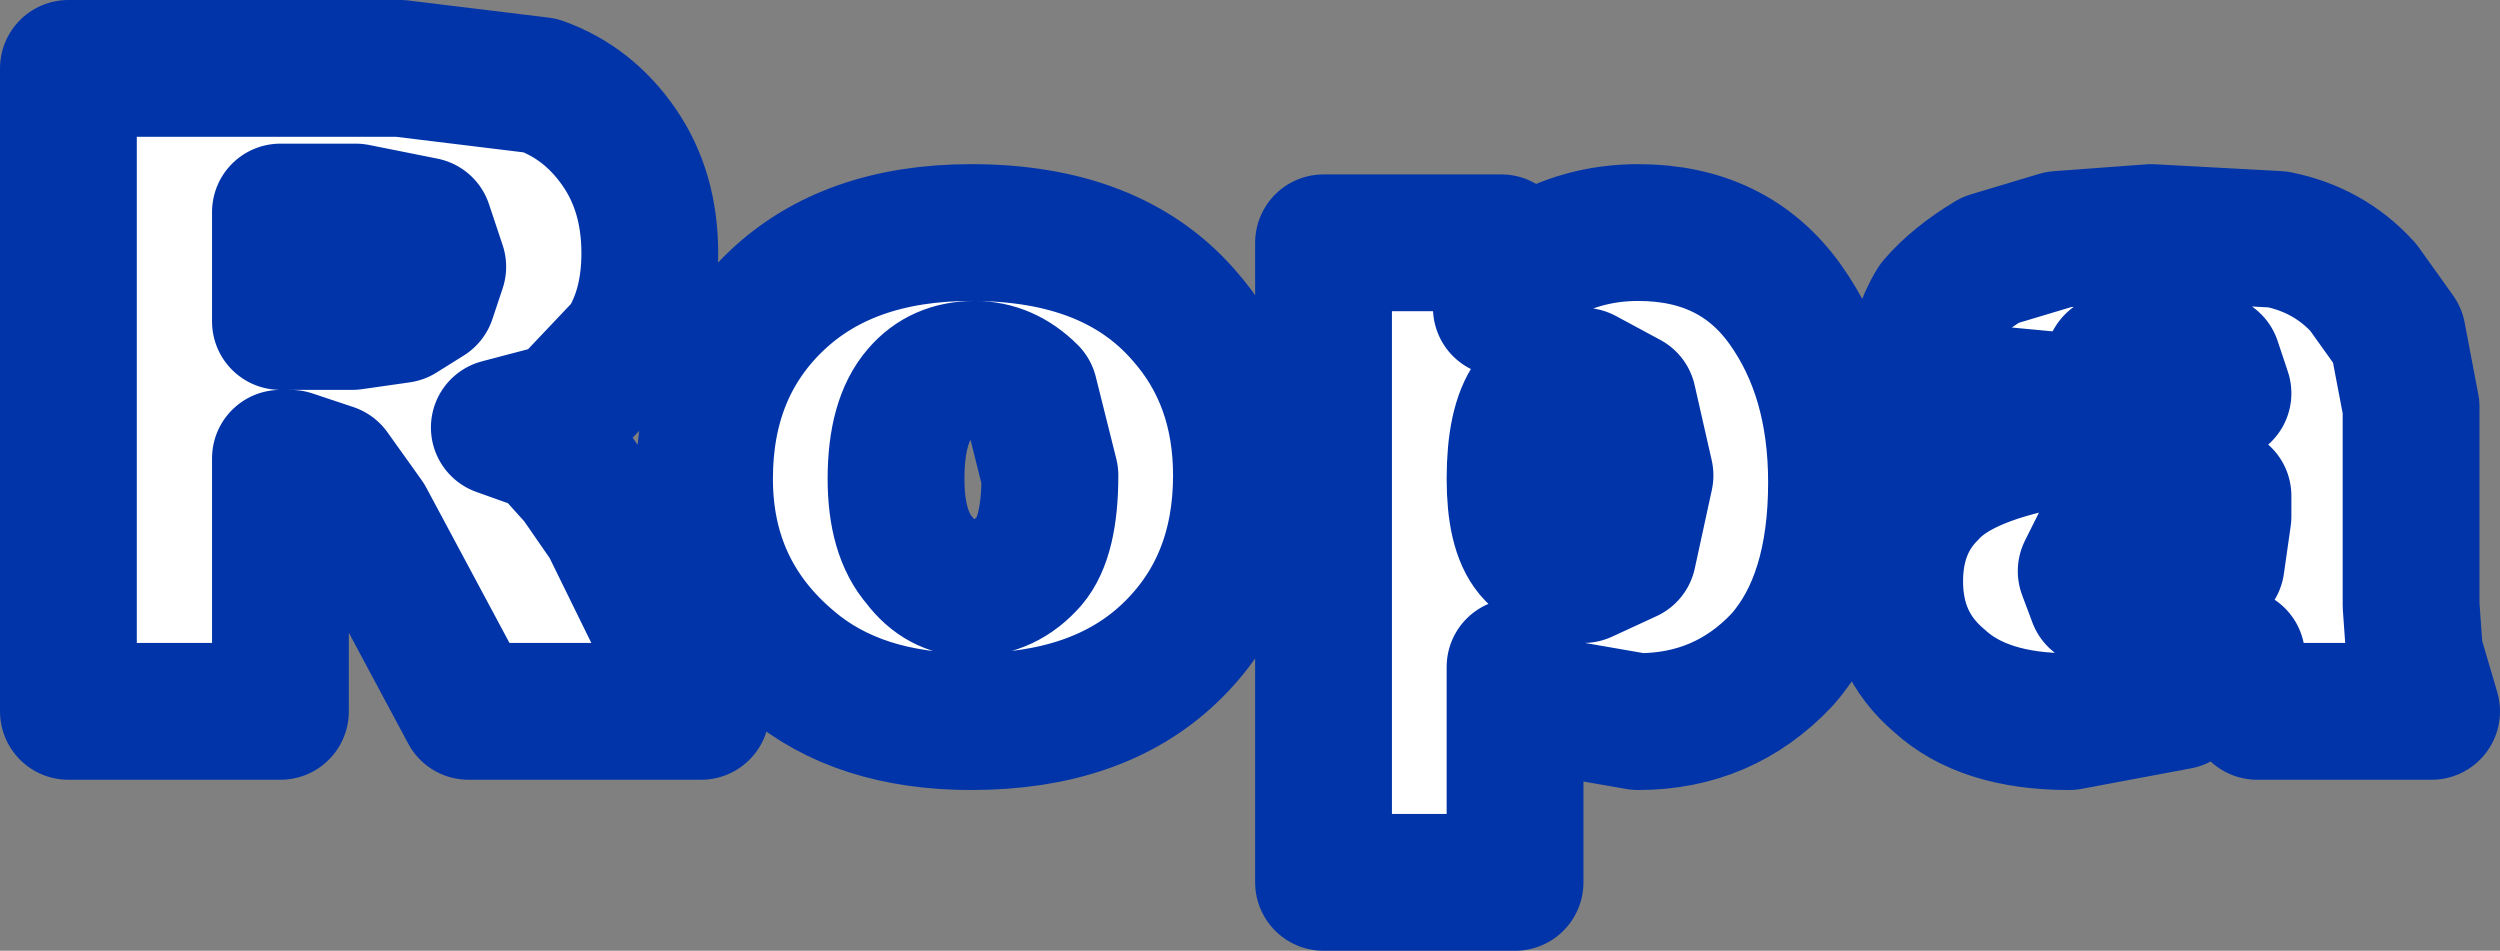 <?xml version="1.0" encoding="UTF-8" standalone="no"?>
<svg xmlns:xlink="http://www.w3.org/1999/xlink" height="13.9px" width="36.55px" xmlns="http://www.w3.org/2000/svg">
  <rect width="100%" height="100%" fill="#808080" stroke="none"/>
  <g transform="matrix(1.0, 0.0, 0.0, 1.0, -16.3, 1.55)">
    <path d="M24.2 -0.3 Q24.9 -0.05 25.35 0.6 25.8 1.25 25.8 2.15 25.8 2.95 25.45 3.5 L24.55 4.45 23.6 4.7 24.3 4.95 24.75 5.45 25.2 6.1 26.55 8.85 23.15 8.85 21.65 6.05 21.15 5.35 20.55 5.15 20.4 5.15 20.4 8.85 17.3 8.85 17.3 -0.55 22.15 -0.55 24.2 -0.3 M51.85 8.85 L49.3 8.85 49.05 8.35 49.0 8.05 48.15 8.7 46.55 9.0 Q45.3 9.0 44.65 8.4 44.0 7.85 44.0 6.95 44.0 6.15 44.5 5.65 44.95 5.15 46.2 4.9 L48.0 4.5 48.8 4.2 48.65 3.75 Q48.5 3.6 48.1 3.6 L47.2 3.75 46.85 4.35 44.2 4.1 Q44.35 3.3 44.6 2.9 44.9 2.55 45.4 2.25 L46.4 1.95 47.75 1.85 49.6 1.95 Q50.35 2.1 50.85 2.65 L51.35 3.35 51.55 4.4 51.55 7.3 51.6 8.0 51.85 8.85 M48.8 5.7 L47.8 6.05 Q47.15 6.25 47.0 6.4 L46.8 6.8 46.95 7.2 47.5 7.35 Q47.9 7.35 48.2 7.15 L48.7 6.7 48.8 6.0 48.8 5.7 M43.15 5.5 Q43.15 7.2 42.35 8.1 41.5 9.0 40.25 9.0 L39.1 8.8 Q38.6 8.6 38.45 8.2 L38.45 11.35 35.65 11.35 35.65 2.0 38.25 2.0 38.25 2.95 Q38.55 2.4 38.95 2.15 39.55 1.85 40.25 1.85 41.65 1.85 42.4 2.9 43.15 3.95 43.15 5.5 M39.45 3.95 Q39.0 3.95 38.7 4.3 38.45 4.65 38.45 5.45 38.45 6.2 38.7 6.5 39.0 6.85 39.45 6.85 L40.1 6.55 40.35 5.4 40.1 4.3 39.45 3.95 M30.55 3.85 Q30.05 3.85 29.75 4.2 29.4 4.6 29.4 5.45 29.4 6.25 29.75 6.65 30.05 7.05 30.5 7.05 31.0 7.05 31.35 6.65 31.65 6.3 31.65 5.4 L31.35 4.2 Q31.0 3.85 30.55 3.85 M34.45 5.4 Q34.45 7.0 33.4 8.0 32.35 9.0 30.5 9.0 28.85 9.0 27.85 8.15 26.6 7.1 26.6 5.45 26.6 3.85 27.65 2.85 28.7 1.85 30.5 1.85 32.55 1.85 33.6 3.05 34.45 4.0 34.45 5.4 M20.4 1.55 L20.4 3.15 21.45 3.15 22.15 3.05 22.55 2.8 22.7 2.35 22.5 1.75 21.5 1.55 20.4 1.55" fill="#ffffff" fill-rule="evenodd" stroke="none"/>
    <path d="M24.2 -0.3 Q24.9 -0.05 25.35 0.6 25.8 1.25 25.8 2.15 25.8 2.95 25.45 3.5 L24.55 4.45 23.6 4.7 24.3 4.95 24.75 5.45 25.2 6.1 26.55 8.85 23.15 8.85 21.65 6.05 21.15 5.35 20.55 5.15 20.4 5.15 20.4 8.85 17.3 8.85 17.3 -0.55 22.15 -0.55 24.2 -0.3 M51.85 8.85 L49.3 8.85 49.05 8.35 49.0 8.05 48.15 8.7 46.55 9.0 Q45.3 9.0 44.65 8.4 44.0 7.85 44.0 6.95 44.0 6.15 44.5 5.65 44.95 5.15 46.2 4.9 L48.0 4.5 48.8 4.2 48.65 3.75 Q48.5 3.6 48.1 3.6 L47.2 3.75 46.85 4.35 44.2 4.1 Q44.35 3.3 44.6 2.9 44.9 2.55 45.4 2.25 L46.4 1.95 47.75 1.85 49.6 1.95 Q50.35 2.1 50.85 2.65 L51.35 3.35 51.55 4.4 51.55 7.3 51.6 8.0 51.85 8.85 M48.8 5.7 L47.8 6.05 Q47.15 6.25 47.0 6.4 L46.8 6.8 46.95 7.2 47.5 7.35 Q47.9 7.35 48.2 7.15 L48.7 6.7 48.8 6.0 48.8 5.7 M43.15 5.5 Q43.15 7.2 42.35 8.1 41.5 9.0 40.25 9.0 L39.1 8.8 Q38.6 8.6 38.45 8.2 L38.45 11.35 35.65 11.35 35.65 2.0 38.25 2.0 38.25 2.95 Q38.55 2.4 38.95 2.15 39.55 1.85 40.25 1.85 41.65 1.85 42.4 2.9 43.15 3.95 43.15 5.5 M39.45 3.95 Q39.0 3.95 38.7 4.3 38.45 4.65 38.45 5.45 38.45 6.2 38.7 6.5 39.0 6.85 39.45 6.85 L40.1 6.55 40.35 5.4 40.1 4.3 39.45 3.95 M30.55 3.85 Q30.05 3.85 29.75 4.2 29.4 4.6 29.4 5.45 29.4 6.25 29.75 6.65 30.05 7.05 30.5 7.05 31.0 7.05 31.35 6.65 31.65 6.3 31.65 5.4 L31.35 4.2 Q31.0 3.85 30.55 3.85 M34.45 5.4 Q34.45 7.0 33.4 8.0 32.35 9.0 30.5 9.0 28.85 9.0 27.85 8.15 26.6 7.1 26.6 5.45 26.6 3.85 27.65 2.85 28.7 1.85 30.5 1.85 32.55 1.85 33.6 3.05 34.45 4.0 34.45 5.4 M20.4 1.55 L20.4 3.15 21.45 3.15 22.15 3.05 22.55 2.8 22.7 2.35 22.5 1.75 21.5 1.55 20.4 1.55" fill="none" stroke="#0134a9" stroke-linecap="round" stroke-linejoin="round" stroke-width="2.0"/>
  </g>
</svg>
